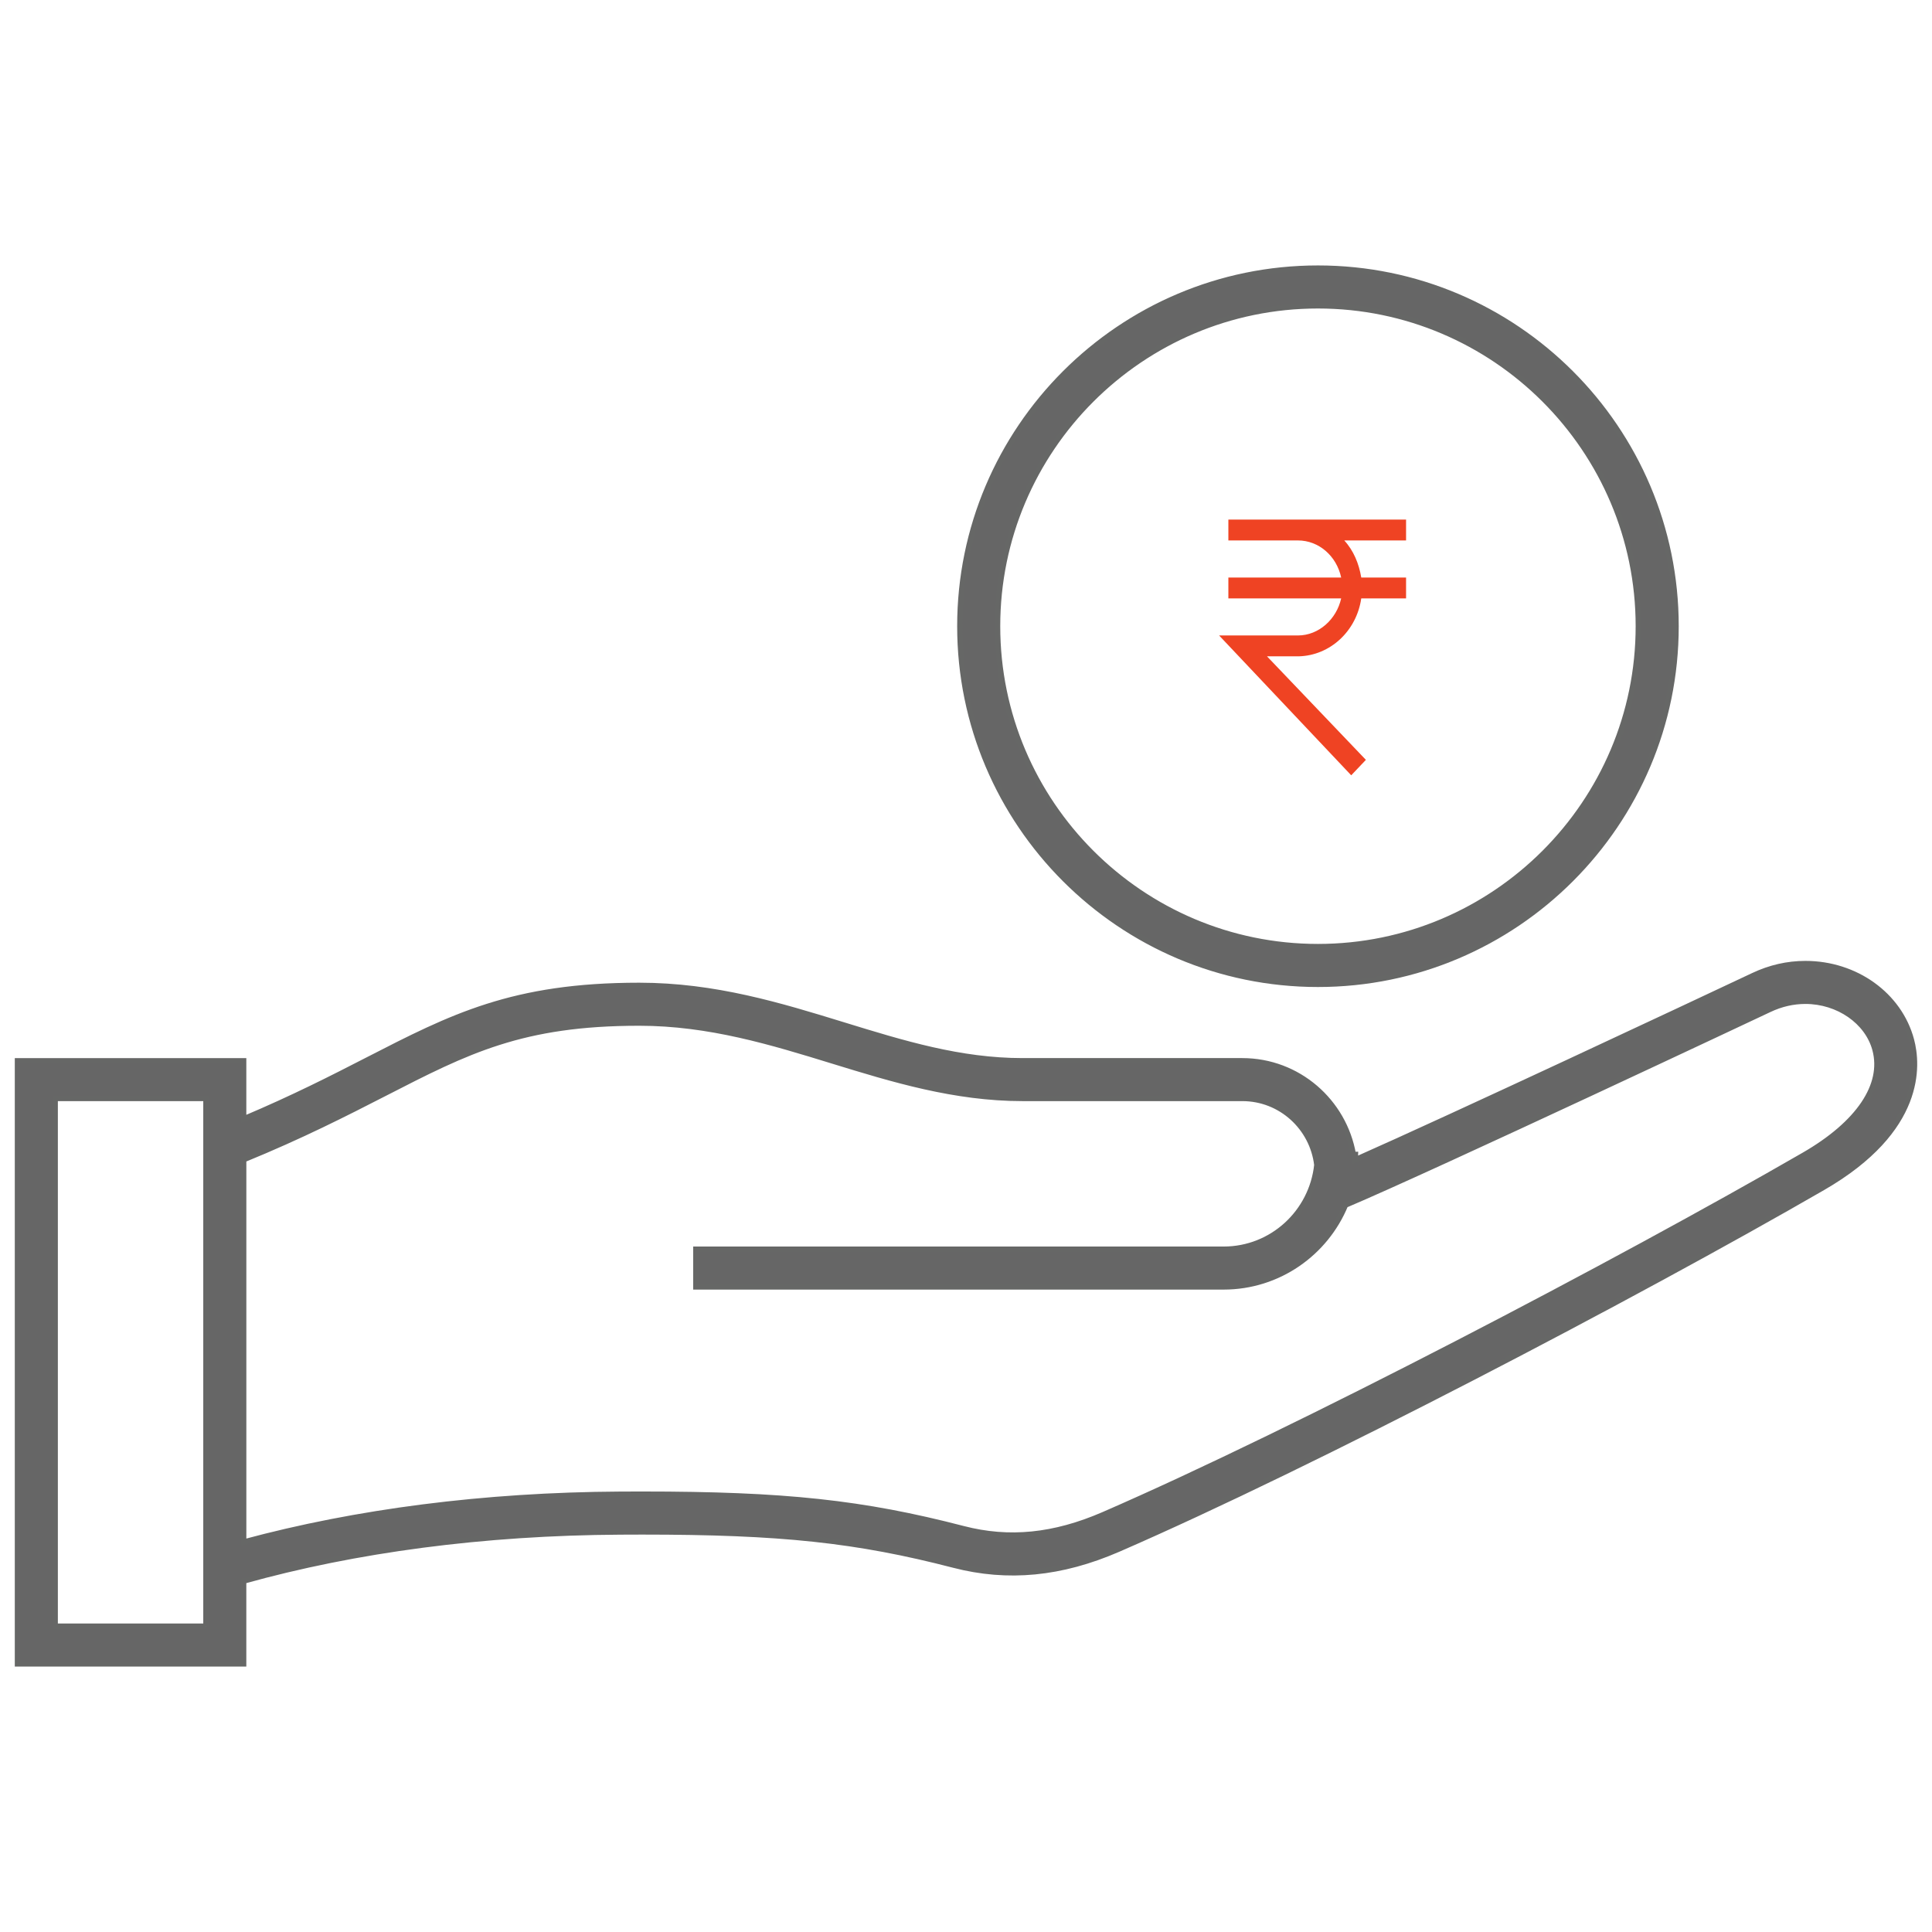 <?xml version="1.0" encoding="utf-8"?>
<!-- Generator: Adobe Illustrator 16.0.0, SVG Export Plug-In . SVG Version: 6.00 Build 0)  -->
<!DOCTYPE svg PUBLIC "-//W3C//DTD SVG 1.1//EN" "http://www.w3.org/Graphics/SVG/1.1/DTD/svg11.dtd">
<svg version="1.1" id="Layer_1" xmlns="http://www.w3.org/2000/svg" xmlns:xlink="http://www.w3.org/1999/xlink" x="0px" y="0px"
	 width="360px" height="360px" viewBox="0 0 360 360" enable-background="new 0 0 360 360" xml:space="preserve">
<g>
	<path fill="#666666" stroke="#666766" stroke-miterlimit="10" d="M356.166,193.771c-2.242-8.374-10.367-14.222-19.754-14.222
		c-3.333,0-6.596,0.744-9.705,2.215c-12.011,5.663-55.964,26.288-74.182,34.35c0.016-0.335,0.055-0.661,0.055-1.001l-0.406,0.009
		c-1.726-9.891-10.309-17.462-20.691-17.462h-40.932c-11.656,0-22.198-3.241-33.362-6.676c-11.782-3.621-23.967-7.372-38.085-7.372
		c-23.585,0-34.934,5.827-50.646,13.898c-6.494,3.338-13.788,7.062-23.06,10.976v-10.826H3.257v24.843v86.562v0.976h42.141v-15.434
		c20.783-5.814,44.659-9.008,70.21-9.145l4.051-0.014c25.859,0,39.966,1.508,58.057,6.195c10.073,2.613,20.022,1.659,30.669-2.964
		c36.353-15.794,96.444-47.259,131.266-67.367C358.327,210.529,357.42,198.46,356.166,193.771z M38.379,303.011H10.283v-98.328
		h28.092v98.328H38.379z M336.145,215.223c-34.661,20.011-94.43,51.317-130.552,67.01c-9.19,3.984-17.568,4.824-26.112,2.608
		c-18.745-4.861-33.282-6.422-59.818-6.422l-4.09,0.011c-25.382,0.139-49.207,3.244-70.17,8.902v-71.241
		c10.785-4.407,19.009-8.616,26.269-12.339c15.383-7.9,25.547-13.118,47.437-13.118c13.062,0,24.731,3.59,36.021,7.062
		c11.168,3.433,22.714,6.982,35.427,6.982h40.935c7.18,0,13.056,5.435,13.883,12.397c-0.945,8.795-8.323,15.699-17.37,15.699
		h-98.338v7.023h98.334c10.229,0,19.01-6.291,22.71-15.243c16.066-6.79,78.375-36.147,79.001-36.444
		c2.164-1.023,4.422-1.539,6.708-1.539c6.112,0,11.565,3.789,12.964,9.012C351.15,202.191,346.326,209.349,336.145,215.223z"/>
	<path fill="#666666" stroke="#666766" stroke-miterlimit="10" d="M245.581,183.415c36.794,0,66.726-29.934,66.726-66.727
		s-29.932-66.727-66.726-66.727c-36.792,0-66.726,29.933-66.726,66.727S208.789,183.415,245.581,183.415z M245.581,56.984
		c32.92,0,59.7,26.78,59.7,59.704c0,32.92-26.783,59.7-59.7,59.7c-32.92,0-59.7-26.78-59.7-59.7
		C185.877,83.768,212.658,56.984,245.581,56.984z"/>
	<g>
		<path fill="#EF4323" d="M241.846,118.409h-14.684l24.618,26.058l2.734-2.879l-18.427-19.291h5.901
			c5.903-0.144,10.798-4.75,11.662-10.797H262v-3.887h-8.349c-0.433-2.591-1.44-5.039-3.168-6.91H262v-3.887h-33.111v3.887h12.957
			c3.887,0,7.198,2.879,8.062,6.91h-21.019v3.887h21.019C249.045,115.386,245.732,118.409,241.846,118.409z"/>
	</g>
</g>
</svg>
